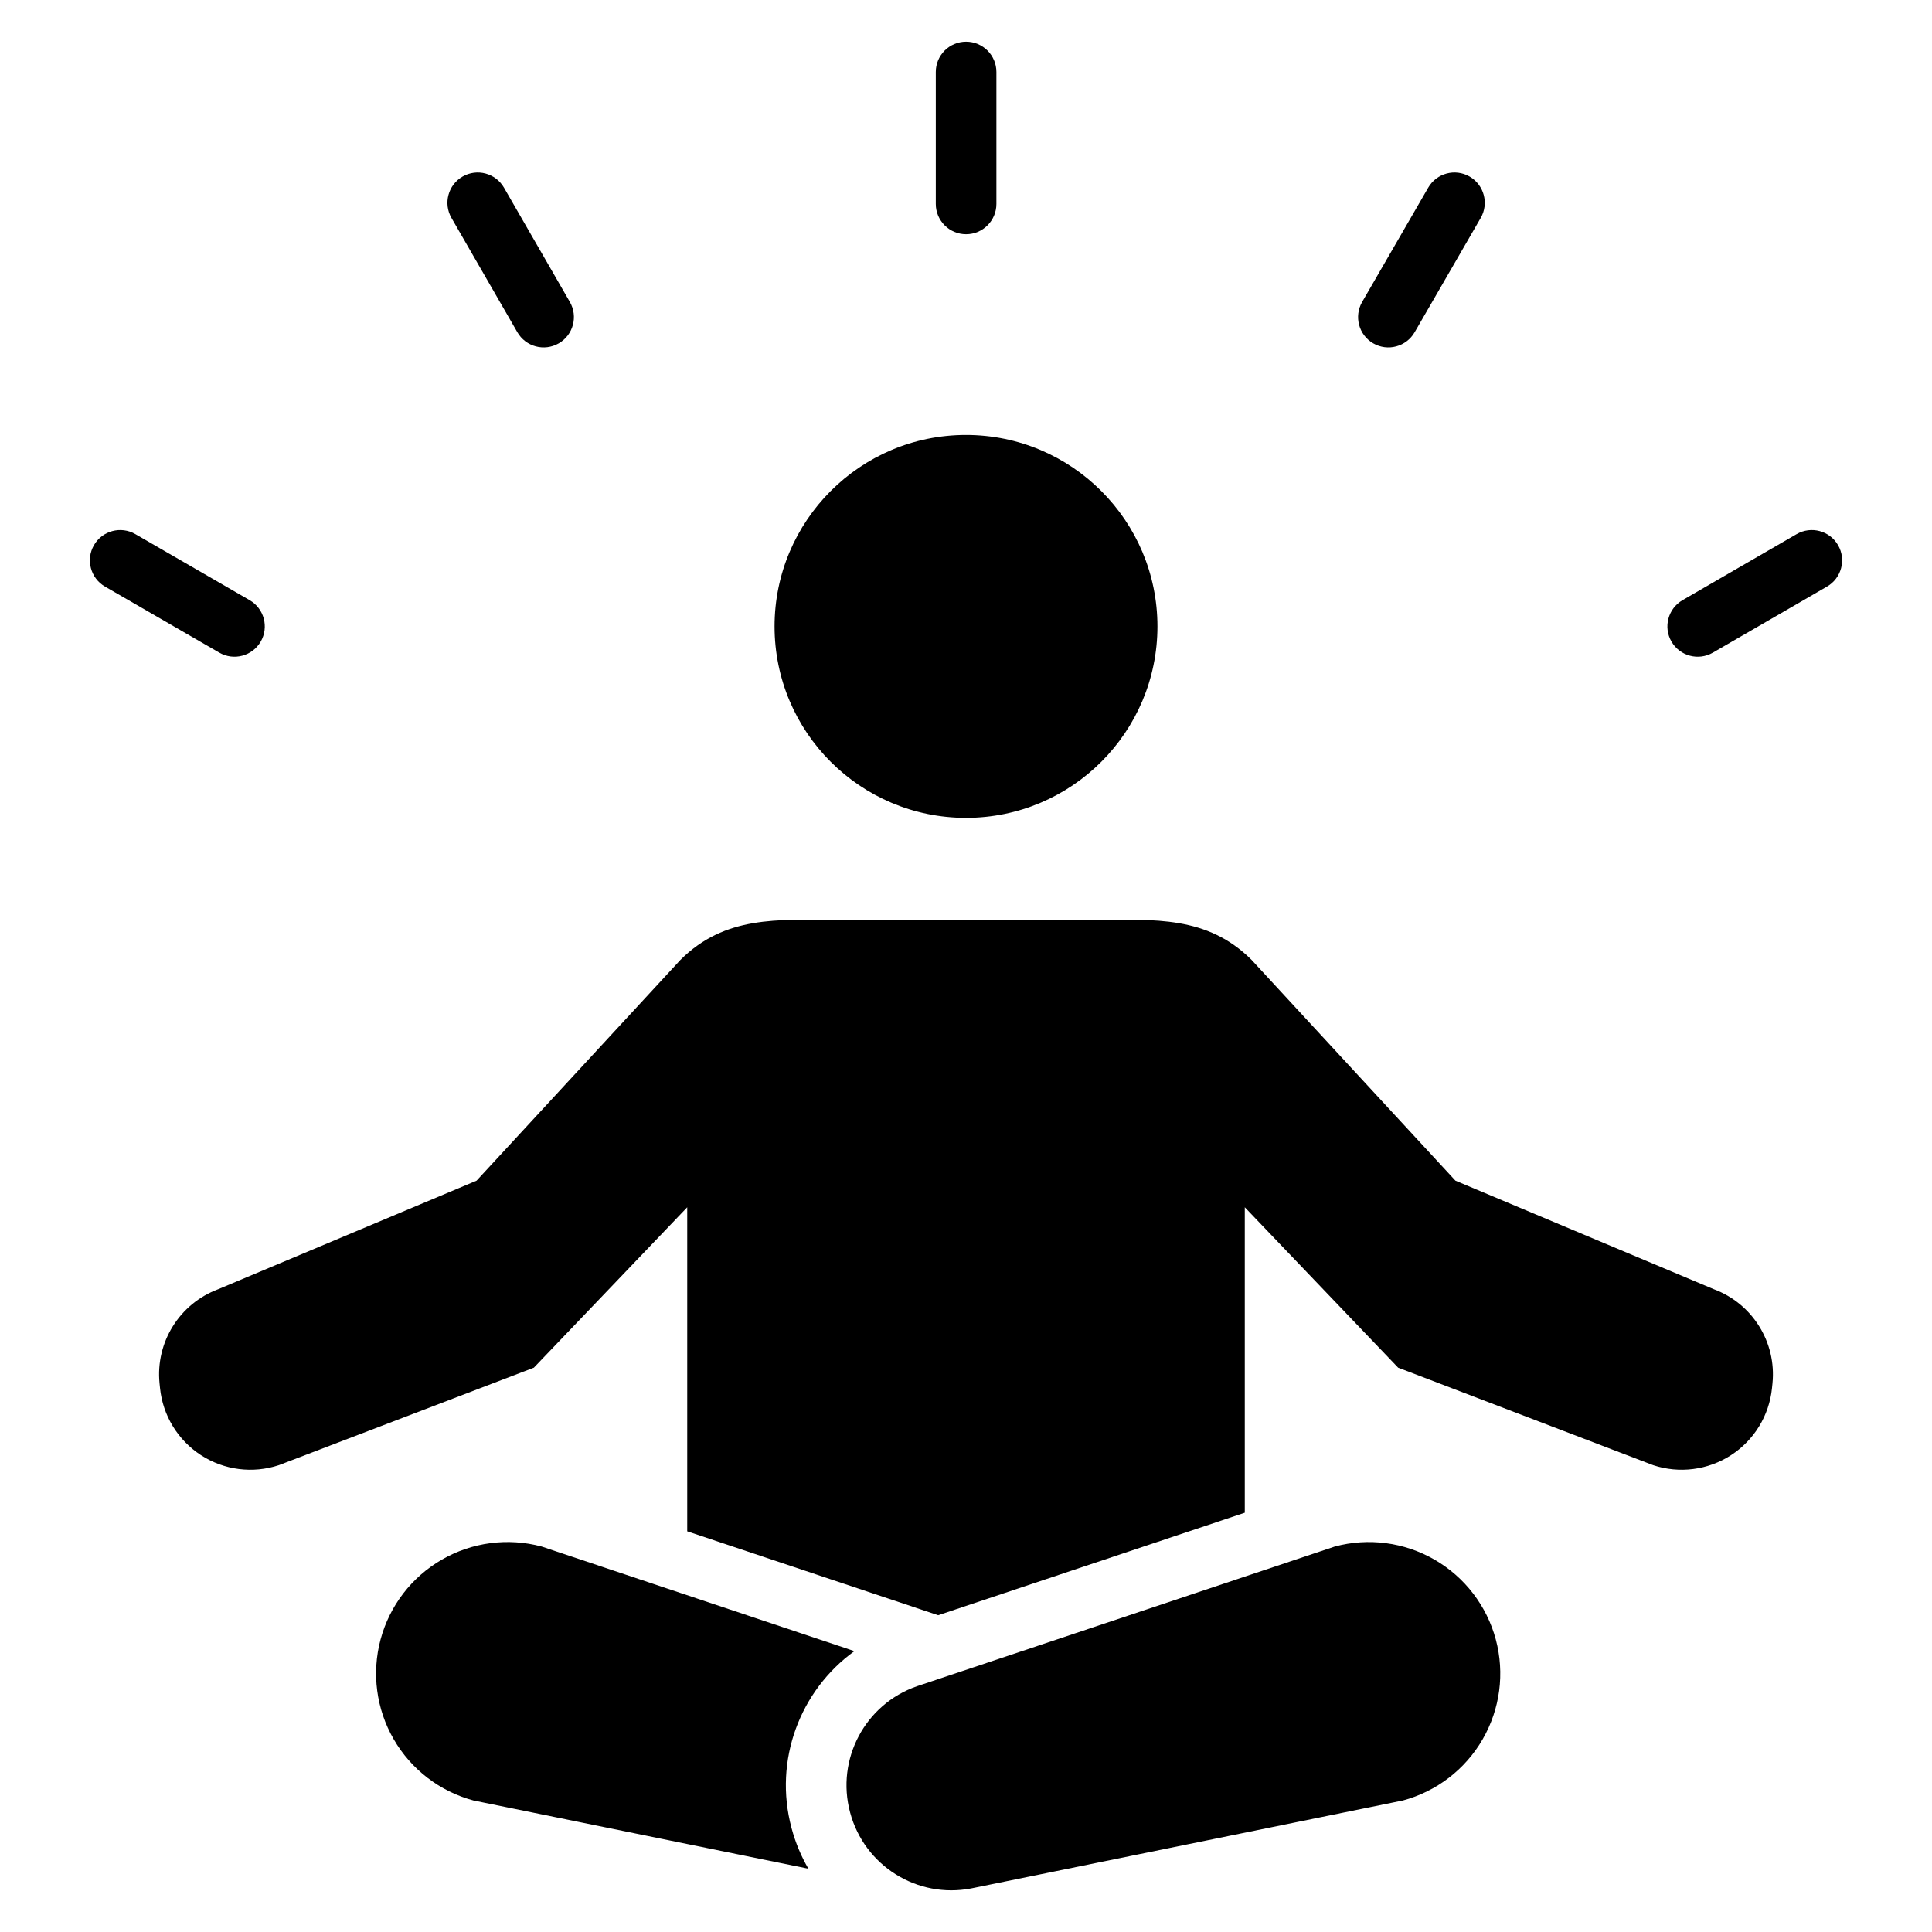 <svg clip-rule="evenodd" fill-rule="evenodd" stroke-linejoin="round" stroke-miterlimit="2" viewBox="0 0 510 510" xmlns="http://www.w3.org/2000/svg"><path d="m247.656 426.38-66.246-22.15v-85.539l-40.484 42.341-67.328 25.739c-6.9 2.279-14.462 1.303-20.558-2.653-6.096-3.955-10.069-10.463-10.8-17.693l-.125-1.233c-1.097-10.852 5.272-21.077 15.496-24.877l68.193-28.649 53.777-58.242c11.807-11.807 25.825-10.611 41.038-10.611h68.762c15.213 0 29.231-1.196 41.038 10.611l53.777 58.242 68.193 28.649c10.224 3.8 16.593 14.025 15.496 24.877l-.125 1.233c-.731 7.23-4.704 13.738-10.8 17.693-6.096 3.956-13.658 4.932-20.558 2.653l-67.328-25.739-40.484-42.341v80.628zm7.344-311.561c27.892 0 50.537 22.645 50.537 50.537s-22.645 50.537-50.537 50.537-50.537-22.645-50.537-50.537 22.645-50.537 50.537-50.537zm-46.035 367.816c1.023 3.817 2.525 7.387 4.426 10.657l-88.393-18.004c-8.89-2.382-16.47-8.198-21.072-16.169s-5.849-17.444-3.467-26.334 8.199-16.471 16.169-21.073c7.971-4.602 17.444-5.849 26.334-3.467l82.584 27.613c-14.34 10.354-21.399 28.796-16.601 46.7v.002c.007.025.014.05.02.075zm185.889-49.85c2.382 8.89 1.135 18.363-3.467 26.334s-12.182 13.787-21.072 16.169l-113.954 23.211c-14.246 2.738-28.186-5.993-31.941-20.005l-.02-.077c-3.755-14.012 3.953-28.544 17.658-33.295l110.293-36.877c8.89-2.382 18.363-1.135 26.334 3.467 7.97 4.602 13.787 12.183 16.169 21.073zm-131.829-378.955c0 4.415-3.585 8-8 8-4.416 0-8-3.585-8-8v-34.83c0-4.415 3.584-8 8-8 4.415 0 8 3.585 8 8zm-112.595 25.881c2.205 3.825.889 8.721-2.936 10.926-3.826 2.205-8.721.889-10.926-2.936l-17.39-30.173c-2.205-3.826-.89-8.722 2.936-10.926 3.825-2.205 8.721-.889 10.926 2.936zm-84.528 78.719c3.822 2.209 5.132 7.107 2.923 10.929-2.21 3.823-7.107 5.133-10.93 2.923l-30.173-17.44c-3.823-2.209-5.132-7.107-2.923-10.929 2.21-3.823 7.107-5.133 10.93-2.923zm307.525-70.721c-2.209 3.823-7.107 5.133-10.929 2.923-3.823-2.209-5.133-7.107-2.923-10.93l17.44-30.173c2.209-3.822 7.106-5.132 10.929-2.922 3.823 2.209 5.133 7.107 2.923 10.929zm78.732 84.57c-3.821 2.213-8.719.906-10.931-2.915-2.213-3.821-.906-8.719 2.915-10.932l30.123-17.439c3.821-2.213 8.72-.906 10.932 2.915s.906 8.719-2.915 10.931z"/></svg>